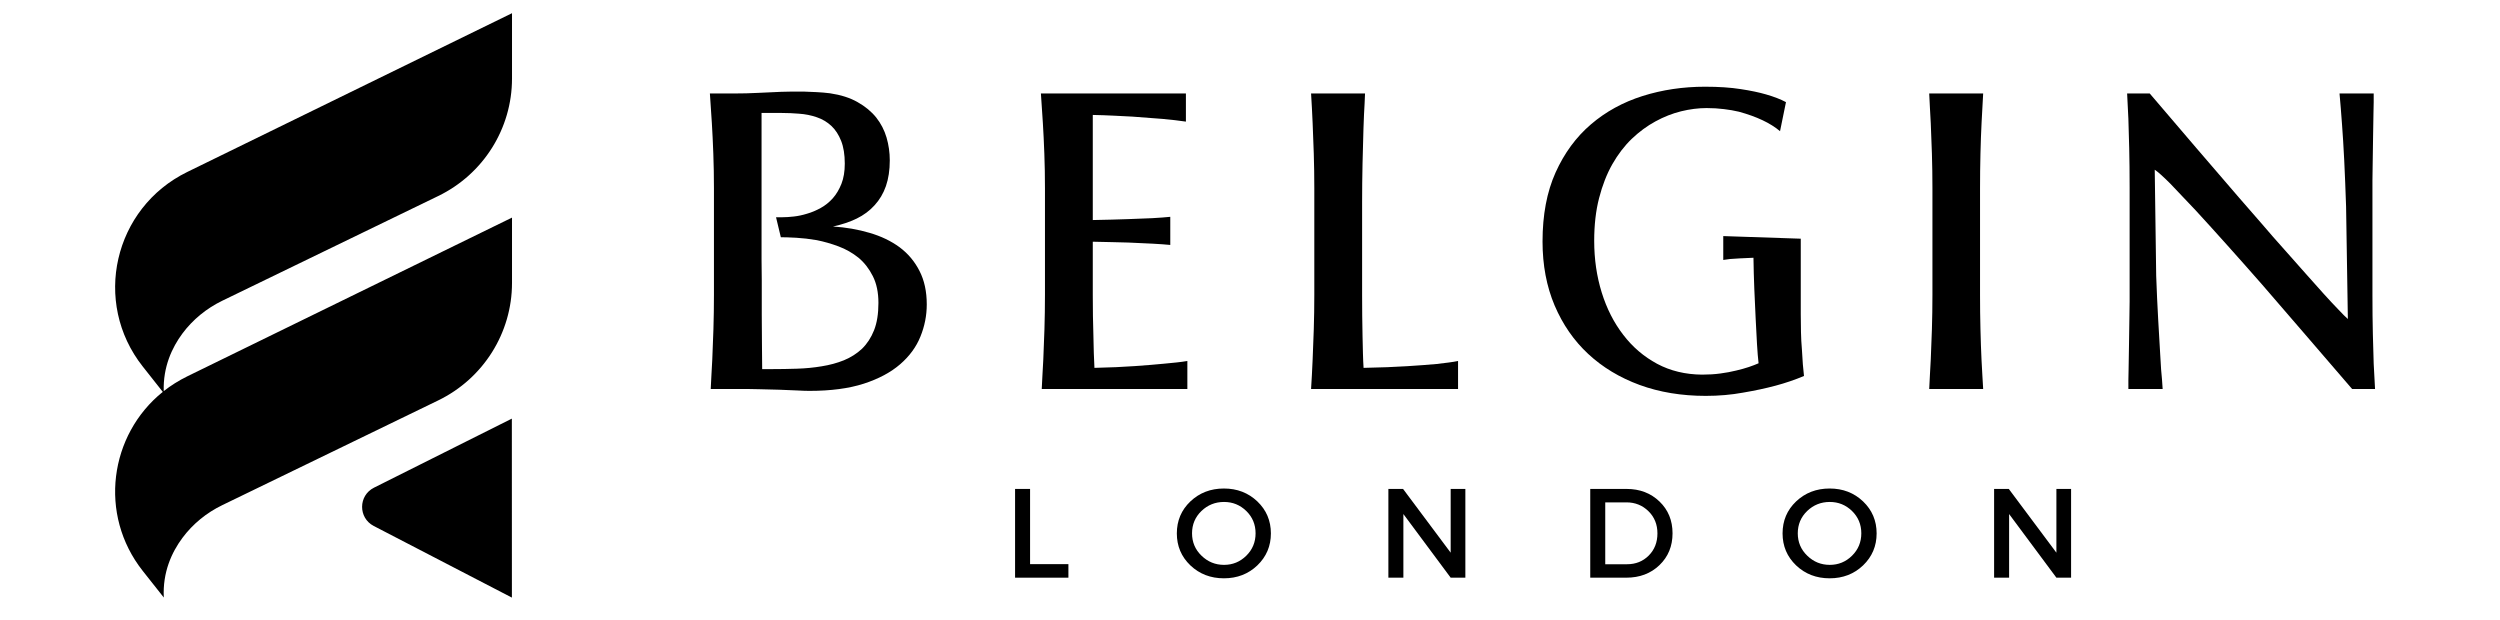 <svg version="1.0" preserveAspectRatio="xMidYMid meet" height="124" viewBox="0 0 375 93" zoomAndPan="magnify" width="500" xmlns:xlink="http://www.w3.org/1999/xlink" xmlns="http://www.w3.org/2000/svg"><defs><g></g><clipPath id="45c69a948c"><path clip-rule="nonzero" d="M 17 1.934 L 76.801 1.934 L 76.801 89.684 L 17 89.684 Z M 17 1.934"></path></clipPath></defs><g clip-path="url(#45c69a948c)"><path fill-rule="nonzero" fill-opacity="1" d="M 24.418 58.781 L 21.41 54.973 C 13.805 45.348 17.047 31.191 28.094 25.793 L 76.801 1.98 L 76.801 11.785 C 76.801 19.281 72.5 26.125 65.727 29.406 L 33.344 45.109 C 30.988 46.254 28.922 47.93 27.363 50.027 C 25.801 52.133 24.453 55.023 24.559 58.668 C 25.625 57.828 26.809 57.082 28.09 56.453 L 76.801 32.641 L 76.801 42.445 C 76.801 49.941 72.496 56.781 65.723 60.066 L 33.344 75.77 C 30.988 76.91 28.922 78.586 27.363 80.684 C 25.754 82.852 24.379 85.84 24.57 89.629 L 21.41 85.633 C 14.727 77.172 16.418 65.219 24.418 58.781 Z M 56.059 78.895 L 76.785 89.641 L 76.777 62.793 L 56.098 73.152 C 53.738 74.336 53.719 77.68 56.059 78.895 Z M 56.059 78.895" fill="#000000"></path></g><g fill-opacity="1" fill="#000000"><g transform="translate(101.186, 58.351)"><g><path d="M 5.906 -14.125 L 5.906 -30.094 C 5.906 -31.875 5.875 -33.609 5.812 -35.297 C 5.75 -36.984 5.676 -38.504 5.594 -39.859 L 5.297 -44.328 L 8.859 -44.328 C 10.172 -44.328 11.406 -44.359 12.562 -44.422 C 13.695 -44.484 14.836 -44.535 15.984 -44.578 C 17.129 -44.617 18.289 -44.629 19.469 -44.609 C 20.062 -44.586 20.68 -44.562 21.328 -44.531 C 21.973 -44.5 22.633 -44.441 23.312 -44.359 C 24.945 -44.117 26.328 -43.676 27.453 -43.031 C 28.586 -42.395 29.52 -41.625 30.25 -40.719 C 30.957 -39.82 31.473 -38.82 31.797 -37.719 C 32.117 -36.613 32.281 -35.473 32.281 -34.297 C 32.281 -32.836 32.086 -31.551 31.703 -30.438 C 31.316 -29.332 30.75 -28.375 30 -27.562 C 29.27 -26.75 28.375 -26.082 27.312 -25.562 C 26.25 -25.051 25.066 -24.656 23.766 -24.375 C 25.711 -24.25 27.539 -23.93 29.25 -23.422 C 30.969 -22.922 32.469 -22.203 33.75 -21.266 C 35.02 -20.316 36.016 -19.133 36.734 -17.719 C 37.461 -16.312 37.828 -14.633 37.828 -12.688 C 37.828 -11.02 37.508 -9.41 36.875 -7.859 C 36.25 -6.305 35.238 -4.926 33.844 -3.719 C 32.438 -2.5 30.613 -1.523 28.375 -0.797 C 26.133 -0.078 23.422 0.281 20.234 0.281 C 20.016 0.281 19.75 0.273 19.438 0.266 C 19.133 0.254 18.789 0.238 18.406 0.219 C 17.613 0.176 16.727 0.141 15.75 0.109 C 14.781 0.078 13.758 0.051 12.688 0.031 C 12.156 0.008 11.617 0 11.078 0 C 10.547 0 10.008 0 9.469 0 L 5.422 0 C 5.461 -0.688 5.5 -1.398 5.531 -2.141 C 5.57 -2.879 5.613 -3.645 5.656 -4.438 C 5.719 -5.781 5.773 -7.289 5.828 -8.969 C 5.879 -10.656 5.906 -12.375 5.906 -14.125 Z M 15.938 -22.766 L 15.219 -25.766 L 16.219 -25.766 C 16.688 -25.766 17.242 -25.801 17.891 -25.875 C 18.535 -25.945 19.195 -26.086 19.875 -26.297 C 20.562 -26.492 21.242 -26.781 21.922 -27.156 C 22.598 -27.531 23.203 -28.016 23.734 -28.609 C 24.266 -29.211 24.695 -29.938 25.031 -30.781 C 25.363 -31.625 25.531 -32.633 25.531 -33.812 C 25.531 -35.164 25.348 -36.301 24.984 -37.219 C 24.617 -38.145 24.129 -38.895 23.516 -39.469 C 22.891 -40.051 22.16 -40.484 21.328 -40.766 C 20.492 -41.055 19.602 -41.234 18.656 -41.297 C 17.801 -41.367 16.945 -41.406 16.094 -41.406 L 13.047 -41.406 C 13.047 -39.562 13.047 -37.785 13.047 -36.078 C 13.047 -34.379 13.047 -32.77 13.047 -31.25 L 13.047 -22.938 C 13.047 -21.688 13.047 -20.508 13.047 -19.406 C 13.047 -18.312 13.055 -17.27 13.078 -16.281 L 13.078 -11.109 C 13.098 -9.379 13.109 -7.836 13.109 -6.484 C 13.109 -5.141 13.117 -3.973 13.141 -2.984 L 14.578 -2.984 C 15.816 -2.984 17.078 -3.004 18.359 -3.047 C 19.648 -3.086 20.883 -3.207 22.062 -3.406 C 23.258 -3.594 24.375 -3.895 25.406 -4.312 C 26.438 -4.738 27.336 -5.312 28.109 -6.031 C 28.879 -6.781 29.484 -7.707 29.922 -8.812 C 30.359 -9.914 30.578 -11.281 30.578 -12.906 C 30.578 -14.488 30.297 -15.832 29.734 -16.938 C 29.18 -18.039 28.469 -18.957 27.594 -19.688 C 26.688 -20.414 25.688 -20.984 24.594 -21.391 C 23.508 -21.797 22.422 -22.109 21.328 -22.328 C 20.234 -22.516 19.207 -22.633 18.25 -22.688 C 17.301 -22.738 16.531 -22.766 15.938 -22.766 Z M 15.938 -22.766"></path></g></g></g><g fill-opacity="1" fill="#000000"><g transform="translate(150.87, 58.351)"><g><path d="M 27.234 0 L 5.391 0 C 5.43 -0.688 5.469 -1.398 5.5 -2.141 C 5.539 -2.879 5.582 -3.645 5.625 -4.438 C 5.688 -5.781 5.742 -7.289 5.797 -8.969 C 5.848 -10.656 5.875 -12.375 5.875 -14.125 L 5.875 -30.094 C 5.875 -31.875 5.844 -33.609 5.781 -35.297 C 5.719 -36.984 5.645 -38.504 5.562 -39.859 L 5.266 -44.328 L 27.016 -44.328 L 27.016 -40.109 C 25.961 -40.266 24.785 -40.398 23.484 -40.516 C 22.191 -40.629 20.691 -40.742 18.984 -40.859 C 18.129 -40.898 17.203 -40.945 16.203 -41 C 15.203 -41.051 14.148 -41.086 13.047 -41.109 L 13.047 -25.344 C 15.117 -25.383 16.891 -25.43 18.359 -25.484 C 19.828 -25.535 21.031 -25.582 21.969 -25.625 C 23.062 -25.688 23.961 -25.754 24.672 -25.828 L 24.672 -21.609 C 23.961 -21.68 23.098 -21.742 22.078 -21.797 C 21.066 -21.848 19.832 -21.906 18.375 -21.969 C 17.645 -21.988 16.832 -22.008 15.938 -22.031 C 15.051 -22.051 14.086 -22.07 13.047 -22.094 L 13.047 -14.125 C 13.047 -11.945 13.078 -9.906 13.141 -8 C 13.16 -7.531 13.172 -7.07 13.172 -6.625 C 13.172 -6.188 13.18 -5.766 13.203 -5.359 L 13.297 -3.172 C 15.629 -3.223 17.656 -3.312 19.375 -3.438 C 21.102 -3.562 22.555 -3.68 23.734 -3.797 C 24.422 -3.859 25.051 -3.922 25.625 -3.984 C 26.207 -4.047 26.742 -4.117 27.234 -4.203 Z M 27.234 0"></path></g></g></g><g fill-opacity="1" fill="#000000"><g transform="translate(191.208, 58.351)"><g><path d="M 5.938 -14.125 L 5.938 -30.094 C 5.938 -31.875 5.91 -33.609 5.859 -35.297 C 5.805 -36.984 5.75 -38.504 5.688 -39.859 C 5.645 -40.648 5.609 -41.414 5.578 -42.156 C 5.547 -42.895 5.504 -43.617 5.453 -44.328 L 13.547 -44.328 C 13.547 -44.328 13.539 -44.207 13.531 -43.969 C 13.52 -43.727 13.504 -43.363 13.484 -42.875 C 13.422 -41.895 13.363 -40.617 13.312 -39.047 C 13.258 -37.484 13.211 -35.738 13.172 -33.812 C 13.148 -32.832 13.133 -31.859 13.125 -30.891 C 13.113 -29.93 13.109 -28.969 13.109 -28 L 13.109 -14.125 C 13.109 -13.062 13.113 -12.004 13.125 -10.953 C 13.133 -9.898 13.148 -8.906 13.172 -7.969 C 13.191 -7.02 13.211 -6.141 13.234 -5.328 C 13.254 -4.516 13.285 -3.797 13.328 -3.172 C 15.898 -3.223 18.078 -3.305 19.859 -3.422 C 21.648 -3.535 23.113 -3.645 24.25 -3.75 C 24.914 -3.82 25.52 -3.895 26.062 -3.969 C 26.602 -4.039 27.082 -4.117 27.5 -4.203 L 27.5 0 L 5.453 0 C 5.504 -0.688 5.547 -1.398 5.578 -2.141 C 5.609 -2.879 5.645 -3.645 5.688 -4.438 C 5.75 -5.781 5.805 -7.289 5.859 -8.969 C 5.91 -10.656 5.938 -12.375 5.938 -14.125 Z M 5.938 -14.125"></path></g></g></g><g fill-opacity="1" fill="#000000"><g transform="translate(229.458, 58.351)"><g><path d="M 38.438 -43.031 L 37.547 -38.672 C 36.109 -39.891 34.051 -40.863 31.375 -41.594 C 30.688 -41.758 29.941 -41.891 29.141 -41.984 C 28.336 -42.086 27.469 -42.141 26.531 -42.141 C 25.289 -42.141 24.016 -41.977 22.703 -41.656 C 21.398 -41.332 20.117 -40.828 18.859 -40.141 C 17.609 -39.461 16.426 -38.594 15.312 -37.531 C 14.207 -36.469 13.234 -35.195 12.391 -33.719 C 11.555 -32.238 10.895 -30.547 10.406 -28.641 C 9.914 -26.742 9.672 -24.602 9.672 -22.219 C 9.672 -19.477 10.047 -16.898 10.797 -14.484 C 11.547 -12.066 12.625 -9.945 14.031 -8.125 C 15.426 -6.301 17.117 -4.852 19.109 -3.781 C 21.098 -2.719 23.348 -2.176 25.859 -2.156 C 26.836 -2.156 27.75 -2.211 28.594 -2.328 C 29.445 -2.441 30.234 -2.586 30.953 -2.766 C 31.66 -2.93 32.297 -3.109 32.859 -3.297 C 33.43 -3.492 33.922 -3.68 34.328 -3.859 C 34.242 -4.586 34.164 -5.535 34.094 -6.703 C 34.02 -7.867 33.953 -9.156 33.891 -10.562 C 33.816 -11.957 33.75 -13.441 33.688 -15.016 C 33.625 -16.586 33.582 -18.145 33.562 -19.688 L 31.5 -19.594 C 30.926 -19.57 30.441 -19.539 30.047 -19.5 C 29.648 -19.457 29.312 -19.41 29.031 -19.359 L 29.031 -22.938 L 40.656 -22.547 L 40.656 -11.234 C 40.656 -10.379 40.664 -9.488 40.688 -8.562 C 40.707 -7.645 40.754 -6.77 40.828 -5.938 C 40.867 -5.102 40.914 -4.359 40.969 -3.703 C 41.02 -3.055 41.078 -2.473 41.141 -1.953 C 39.773 -1.379 38.352 -0.895 36.875 -0.5 C 35.395 -0.102 33.766 0.242 31.984 0.547 C 30.234 0.867 28.375 1.031 26.406 1.031 C 22.781 1.031 19.473 0.484 16.484 -0.609 C 13.504 -1.703 10.93 -3.254 8.766 -5.266 C 6.629 -7.254 4.953 -9.676 3.734 -12.531 C 2.523 -15.395 1.922 -18.594 1.922 -22.125 C 1.922 -26.113 2.57 -29.562 3.875 -32.469 C 5.188 -35.383 6.957 -37.797 9.188 -39.703 C 11.414 -41.609 14 -43.023 16.938 -43.953 C 19.883 -44.879 23.004 -45.344 26.297 -45.344 C 28.359 -45.344 30.145 -45.223 31.656 -44.984 C 33.164 -44.754 34.43 -44.488 35.453 -44.188 C 36.648 -43.844 37.645 -43.457 38.438 -43.031 Z M 38.438 -43.031"></path></g></g></g><g fill-opacity="1" fill="#000000"><g transform="translate(283.959, 58.351)"><g><path d="M 5.906 -14.125 L 5.906 -30.094 C 5.906 -31.875 5.879 -33.609 5.828 -35.297 C 5.773 -36.984 5.719 -38.504 5.656 -39.859 C 5.613 -40.648 5.57 -41.414 5.531 -42.156 C 5.5 -42.895 5.461 -43.617 5.422 -44.328 L 13.516 -44.328 C 13.43 -42.91 13.352 -41.473 13.281 -40.016 C 13.207 -38.555 13.148 -36.984 13.109 -35.297 C 13.086 -34.441 13.07 -33.578 13.062 -32.703 C 13.051 -31.836 13.047 -30.969 13.047 -30.094 L 13.047 -14.125 C 13.047 -12.375 13.066 -10.656 13.109 -8.969 C 13.148 -7.289 13.203 -5.781 13.266 -4.438 C 13.305 -3.645 13.348 -2.879 13.391 -2.141 C 13.43 -1.398 13.473 -0.688 13.516 0 L 5.422 0 C 5.461 -0.688 5.5 -1.398 5.531 -2.141 C 5.57 -2.879 5.613 -3.645 5.656 -4.438 C 5.719 -5.781 5.773 -7.289 5.828 -8.969 C 5.879 -10.656 5.906 -12.375 5.906 -14.125 Z M 5.906 -14.125"></path></g></g></g><g fill-opacity="1" fill="#000000"><g transform="translate(313.538, 58.351)"><g><path d="M 42.719 0 L 39.281 0 C 36.812 -2.863 34.457 -5.598 32.219 -8.203 C 29.988 -10.805 27.859 -13.273 25.828 -15.609 C 24.086 -17.598 22.348 -19.562 20.609 -21.5 C 18.879 -23.438 17.273 -25.207 15.797 -26.812 C 14.316 -28.375 13.047 -29.711 11.984 -30.828 C 10.91 -31.898 10.141 -32.586 9.672 -32.891 L 9.891 -16.984 C 9.973 -14.691 10.07 -12.52 10.188 -10.469 C 10.312 -8.414 10.414 -6.617 10.5 -5.078 C 10.539 -4.285 10.582 -3.582 10.625 -2.969 C 10.664 -2.363 10.711 -1.832 10.766 -1.375 L 10.859 0 L 5.719 0 C 5.719 -0.383 5.719 -0.816 5.719 -1.297 C 5.719 -1.773 5.727 -2.305 5.75 -2.891 C 5.77 -4.023 5.789 -5.266 5.812 -6.609 C 5.832 -7.961 5.852 -9.391 5.875 -10.891 C 5.895 -11.641 5.906 -12.391 5.906 -13.141 C 5.906 -13.891 5.906 -14.629 5.906 -15.359 L 5.906 -30.188 C 5.906 -32.395 5.883 -34.363 5.844 -36.094 C 5.801 -37.832 5.758 -39.312 5.719 -40.531 L 5.531 -44.328 L 8.922 -44.328 C 11.348 -41.473 13.672 -38.754 15.891 -36.172 C 18.117 -33.598 20.238 -31.133 22.25 -28.781 L 25.719 -24.797 C 26.875 -23.441 28.008 -22.145 29.125 -20.906 C 30.238 -19.664 31.289 -18.477 32.281 -17.344 C 33.281 -16.227 34.191 -15.207 35.016 -14.281 C 35.848 -13.363 36.57 -12.586 37.188 -11.953 C 37.812 -11.285 38.297 -10.801 38.641 -10.5 L 38.375 -27.359 C 38.289 -29.93 38.195 -32.254 38.094 -34.328 C 37.988 -36.41 37.879 -38.191 37.766 -39.672 C 37.703 -40.547 37.641 -41.367 37.578 -42.141 C 37.516 -42.91 37.453 -43.641 37.391 -44.328 L 42.516 -44.328 C 42.516 -43.941 42.516 -43.504 42.516 -43.016 C 42.516 -42.535 42.504 -42.02 42.484 -41.469 C 42.461 -40.332 42.441 -39.086 42.422 -37.734 C 42.398 -36.391 42.379 -34.977 42.359 -33.5 C 42.336 -32.75 42.328 -32.004 42.328 -31.266 C 42.328 -30.523 42.328 -29.781 42.328 -29.031 L 42.328 -14.156 C 42.328 -11.957 42.348 -9.984 42.391 -8.234 C 42.43 -6.492 42.473 -5.016 42.516 -3.797 Z M 42.719 0"></path></g></g></g><g fill-opacity="1" fill="#000000"><g transform="translate(150.511, 86.652)"><g><path d="M 4 -2.031 L 9.75 -2.031 L 9.75 0 L 1.75 0 L 1.75 -13.312 L 4 -13.312 Z M 4 -2.031"></path></g></g></g><g fill-opacity="1" fill="#000000"><g transform="translate(175.884, 86.652)"><g><path d="M 2.672 -11.438 C 4.035 -12.727 5.711 -13.375 7.703 -13.375 C 9.691 -13.375 11.363 -12.727 12.719 -11.438 C 14.07 -10.145 14.75 -8.547 14.75 -6.641 C 14.75 -4.742 14.07 -3.145 12.719 -1.844 C 11.363 -0.551 9.691 0.094 7.703 0.094 C 5.711 0.094 4.035 -0.551 2.672 -1.844 C 1.316 -3.145 0.641 -4.742 0.641 -6.641 C 0.641 -8.547 1.316 -10.145 2.672 -11.438 Z M 7.719 -11.359 C 6.406 -11.359 5.273 -10.906 4.328 -10 C 3.391 -9.094 2.922 -7.977 2.922 -6.656 C 2.922 -5.332 3.395 -4.211 4.344 -3.297 C 5.289 -2.379 6.414 -1.922 7.719 -1.922 C 9.02 -1.922 10.133 -2.379 11.062 -3.297 C 11.988 -4.211 12.453 -5.332 12.453 -6.656 C 12.453 -7.977 11.988 -9.094 11.062 -10 C 10.133 -10.906 9.02 -11.359 7.719 -11.359 Z M 7.719 -11.359"></path></g></g></g><g fill-opacity="1" fill="#000000"><g transform="translate(206.507, 86.652)"><g><path d="M 13.297 0 L 11.094 0 L 4 -9.547 L 4 0 L 1.75 0 L 1.75 -13.312 L 3.953 -13.312 L 11.094 -3.75 L 11.094 -13.312 L 13.297 -13.312 Z M 13.297 0"></path></g></g></g><g fill-opacity="1" fill="#000000"><g transform="translate(236.787, 86.652)"><g><path d="M 1.75 -13.312 L 7.203 -13.312 C 9.191 -13.312 10.836 -12.68 12.141 -11.422 C 13.441 -10.172 14.094 -8.582 14.094 -6.656 C 14.094 -4.727 13.438 -3.133 12.125 -1.875 C 10.82 -0.625 9.164 0 7.156 0 L 1.75 0 Z M 4 -11.297 L 4 -2.016 L 7.266 -2.016 C 8.566 -2.016 9.648 -2.445 10.516 -3.312 C 11.391 -4.188 11.828 -5.297 11.828 -6.641 C 11.828 -7.984 11.379 -9.094 10.484 -9.969 C 9.586 -10.852 8.484 -11.297 7.172 -11.297 Z M 4 -11.297"></path></g></g></g><g fill-opacity="1" fill="#000000"><g transform="translate(266.744, 86.652)"><g><path d="M 2.672 -11.438 C 4.035 -12.727 5.711 -13.375 7.703 -13.375 C 9.691 -13.375 11.363 -12.727 12.719 -11.438 C 14.07 -10.145 14.75 -8.547 14.75 -6.641 C 14.75 -4.742 14.07 -3.145 12.719 -1.844 C 11.363 -0.551 9.691 0.094 7.703 0.094 C 5.711 0.094 4.035 -0.551 2.672 -1.844 C 1.316 -3.145 0.641 -4.742 0.641 -6.641 C 0.641 -8.547 1.316 -10.145 2.672 -11.438 Z M 7.719 -11.359 C 6.406 -11.359 5.273 -10.906 4.328 -10 C 3.391 -9.094 2.922 -7.977 2.922 -6.656 C 2.922 -5.332 3.395 -4.211 4.344 -3.297 C 5.289 -2.379 6.414 -1.922 7.719 -1.922 C 9.02 -1.922 10.133 -2.379 11.062 -3.297 C 11.988 -4.211 12.453 -5.332 12.453 -6.656 C 12.453 -7.977 11.988 -9.094 11.062 -10 C 10.133 -10.906 9.02 -11.359 7.719 -11.359 Z M 7.719 -11.359"></path></g></g></g><g fill-opacity="1" fill="#000000"><g transform="translate(297.366, 86.652)"><g><path d="M 13.297 0 L 11.094 0 L 4 -9.547 L 4 0 L 1.75 0 L 1.75 -13.312 L 3.953 -13.312 L 11.094 -3.75 L 11.094 -13.312 L 13.297 -13.312 Z M 13.297 0"></path></g></g></g></svg>